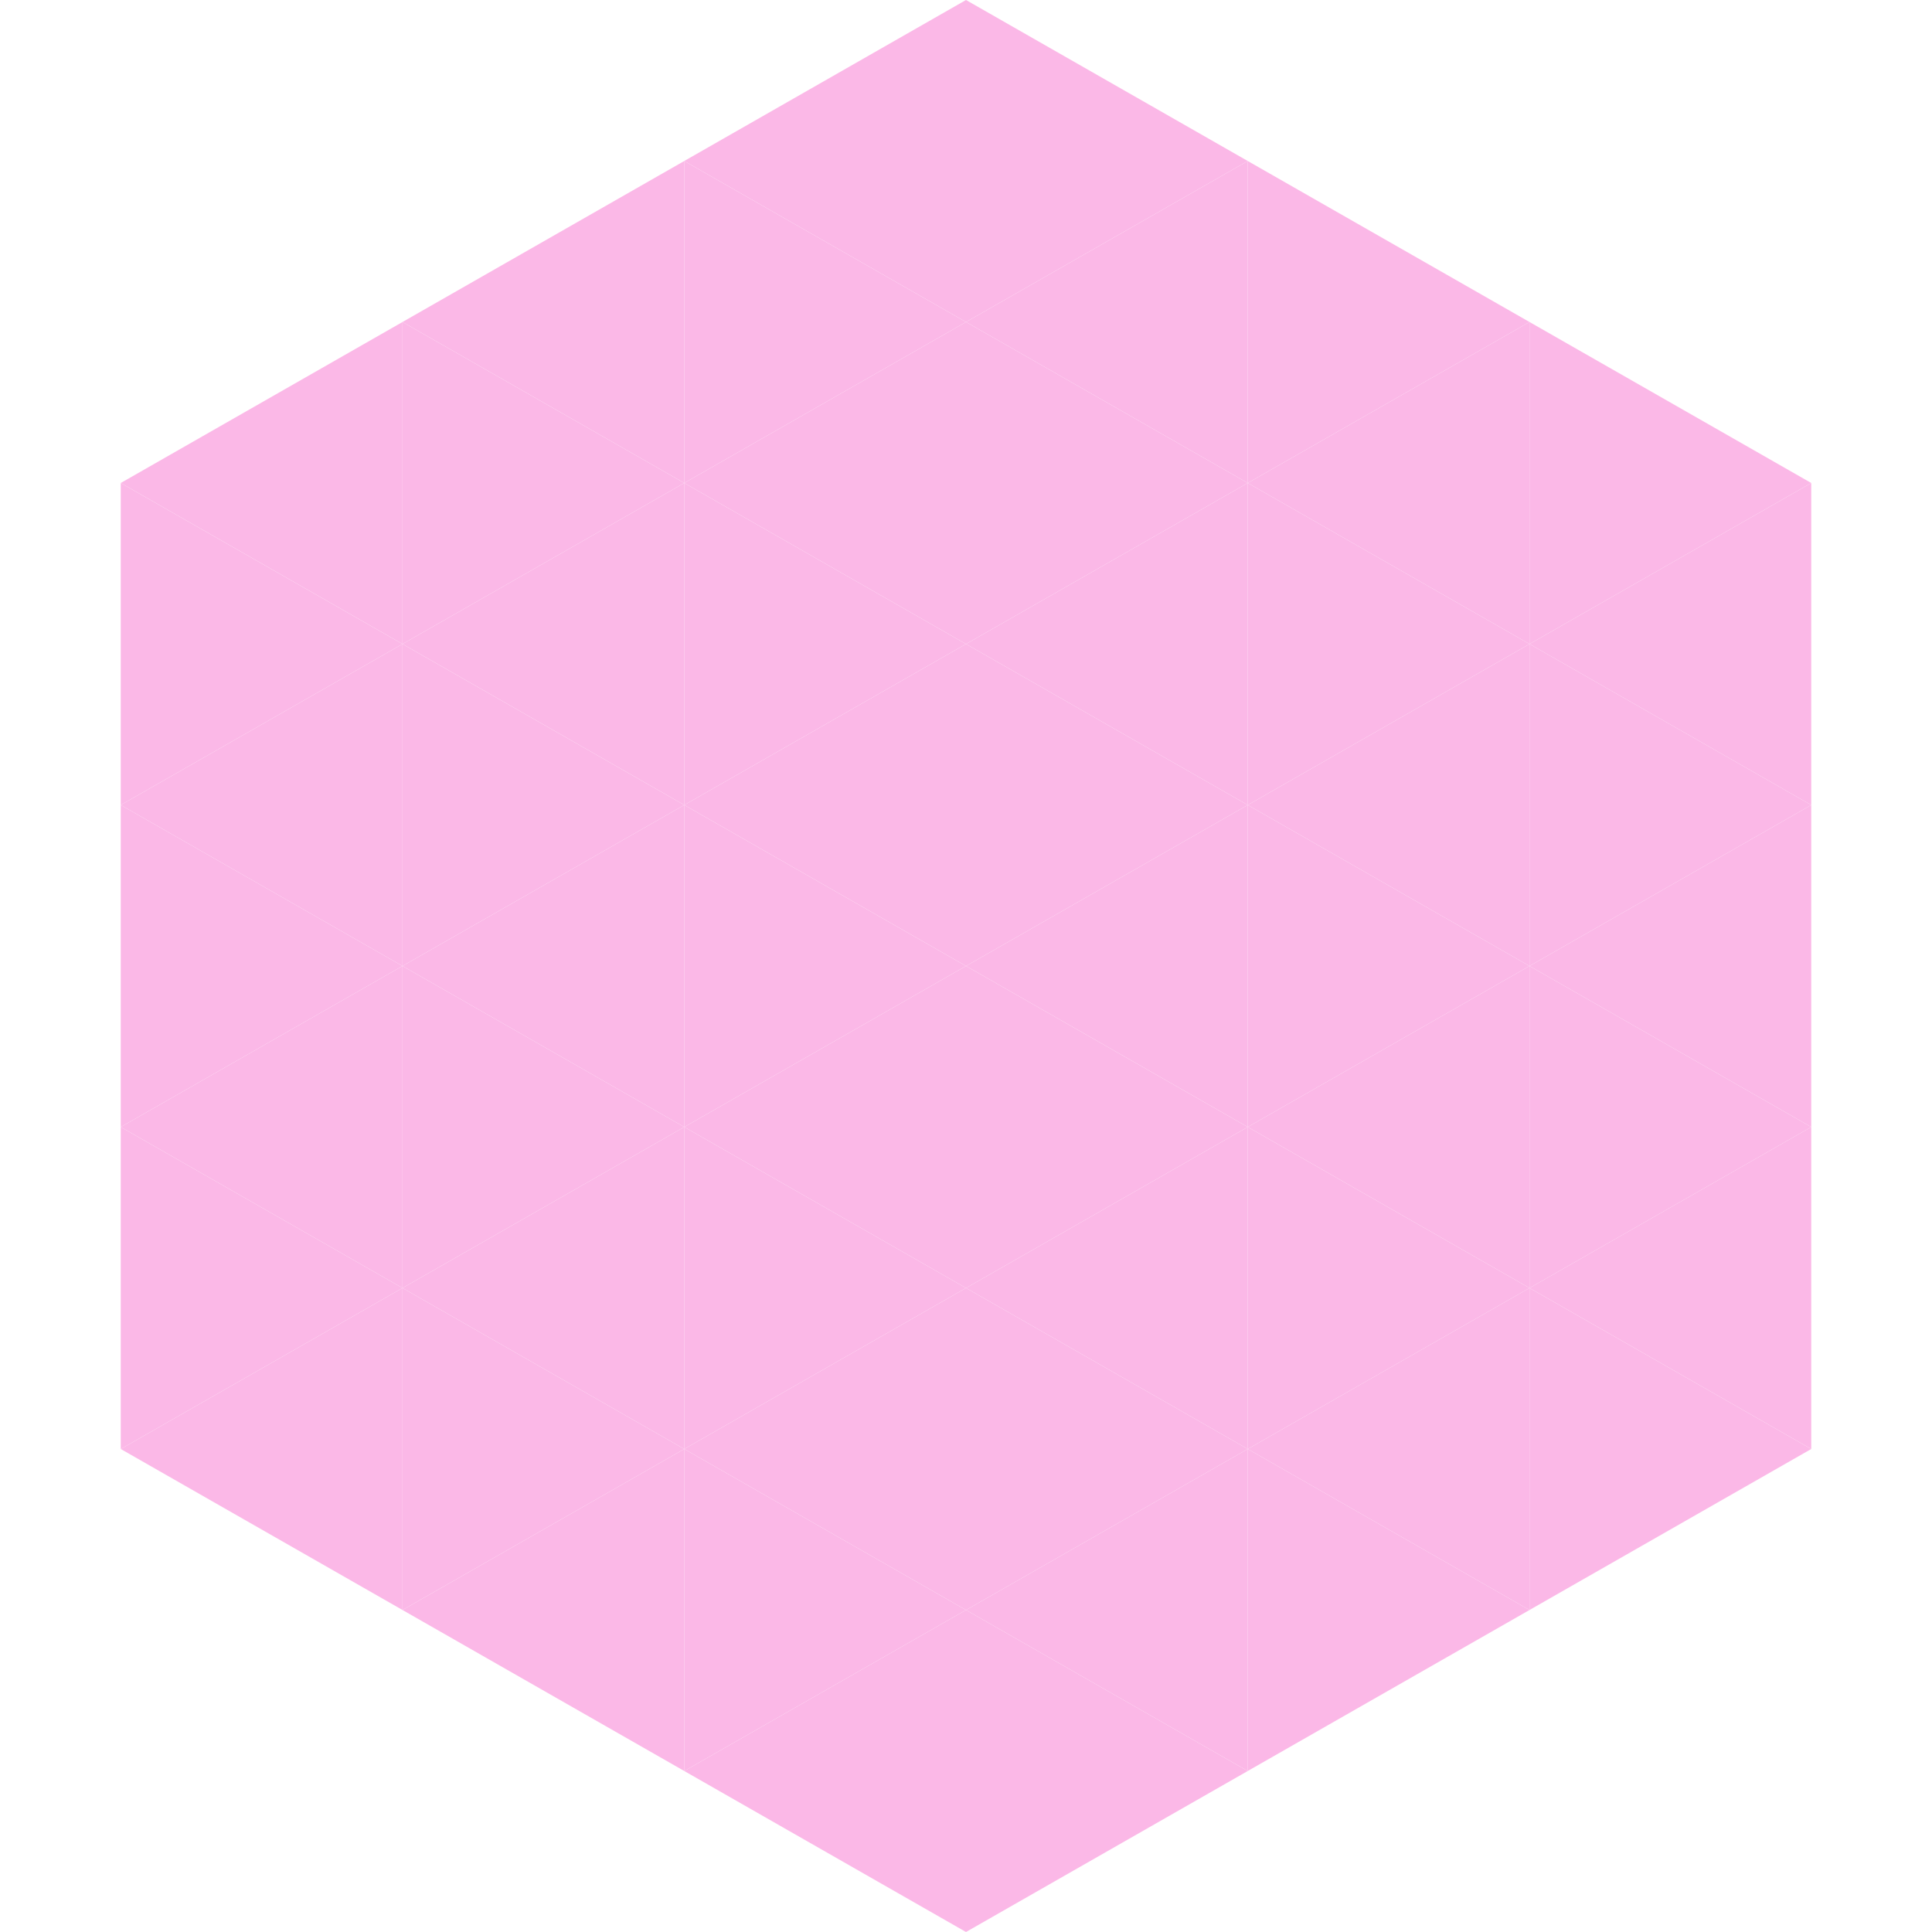 <?xml version="1.0"?>
<!-- Generated by SVGo -->
<svg width="240" height="240"
     xmlns="http://www.w3.org/2000/svg"
     xmlns:xlink="http://www.w3.org/1999/xlink">
<polygon points="50,40 15,60 50,80" style="fill:rgb(251,184,231)" />
<polygon points="190,40 225,60 190,80" style="fill:rgb(251,184,231)" />
<polygon points="15,60 50,80 15,100" style="fill:rgb(251,184,231)" />
<polygon points="225,60 190,80 225,100" style="fill:rgb(251,184,231)" />
<polygon points="50,80 15,100 50,120" style="fill:rgb(251,184,231)" />
<polygon points="190,80 225,100 190,120" style="fill:rgb(251,184,231)" />
<polygon points="15,100 50,120 15,140" style="fill:rgb(251,184,231)" />
<polygon points="225,100 190,120 225,140" style="fill:rgb(251,184,231)" />
<polygon points="50,120 15,140 50,160" style="fill:rgb(251,184,231)" />
<polygon points="190,120 225,140 190,160" style="fill:rgb(251,184,231)" />
<polygon points="15,140 50,160 15,180" style="fill:rgb(251,184,231)" />
<polygon points="225,140 190,160 225,180" style="fill:rgb(251,184,231)" />
<polygon points="50,160 15,180 50,200" style="fill:rgb(251,184,231)" />
<polygon points="190,160 225,180 190,200" style="fill:rgb(251,184,231)" />
<polygon points="15,180 50,200 15,220" style="fill:rgb(255,255,255); fill-opacity:0" />
<polygon points="225,180 190,200 225,220" style="fill:rgb(255,255,255); fill-opacity:0" />
<polygon points="50,0 85,20 50,40" style="fill:rgb(255,255,255); fill-opacity:0" />
<polygon points="190,0 155,20 190,40" style="fill:rgb(255,255,255); fill-opacity:0" />
<polygon points="85,20 50,40 85,60" style="fill:rgb(251,184,231)" />
<polygon points="155,20 190,40 155,60" style="fill:rgb(251,184,231)" />
<polygon points="50,40 85,60 50,80" style="fill:rgb(251,184,231)" />
<polygon points="190,40 155,60 190,80" style="fill:rgb(251,184,231)" />
<polygon points="85,60 50,80 85,100" style="fill:rgb(251,184,231)" />
<polygon points="155,60 190,80 155,100" style="fill:rgb(251,184,231)" />
<polygon points="50,80 85,100 50,120" style="fill:rgb(251,184,231)" />
<polygon points="190,80 155,100 190,120" style="fill:rgb(251,184,231)" />
<polygon points="85,100 50,120 85,140" style="fill:rgb(251,184,231)" />
<polygon points="155,100 190,120 155,140" style="fill:rgb(251,184,231)" />
<polygon points="50,120 85,140 50,160" style="fill:rgb(251,184,231)" />
<polygon points="190,120 155,140 190,160" style="fill:rgb(251,184,231)" />
<polygon points="85,140 50,160 85,180" style="fill:rgb(251,184,231)" />
<polygon points="155,140 190,160 155,180" style="fill:rgb(251,184,231)" />
<polygon points="50,160 85,180 50,200" style="fill:rgb(251,184,231)" />
<polygon points="190,160 155,180 190,200" style="fill:rgb(251,184,231)" />
<polygon points="85,180 50,200 85,220" style="fill:rgb(251,184,231)" />
<polygon points="155,180 190,200 155,220" style="fill:rgb(251,184,231)" />
<polygon points="120,0 85,20 120,40" style="fill:rgb(251,184,231)" />
<polygon points="120,0 155,20 120,40" style="fill:rgb(251,184,231)" />
<polygon points="85,20 120,40 85,60" style="fill:rgb(251,184,231)" />
<polygon points="155,20 120,40 155,60" style="fill:rgb(251,184,231)" />
<polygon points="120,40 85,60 120,80" style="fill:rgb(251,184,231)" />
<polygon points="120,40 155,60 120,80" style="fill:rgb(251,184,231)" />
<polygon points="85,60 120,80 85,100" style="fill:rgb(251,184,231)" />
<polygon points="155,60 120,80 155,100" style="fill:rgb(251,184,231)" />
<polygon points="120,80 85,100 120,120" style="fill:rgb(251,184,231)" />
<polygon points="120,80 155,100 120,120" style="fill:rgb(251,184,231)" />
<polygon points="85,100 120,120 85,140" style="fill:rgb(251,184,231)" />
<polygon points="155,100 120,120 155,140" style="fill:rgb(251,184,231)" />
<polygon points="120,120 85,140 120,160" style="fill:rgb(251,184,231)" />
<polygon points="120,120 155,140 120,160" style="fill:rgb(251,184,231)" />
<polygon points="85,140 120,160 85,180" style="fill:rgb(251,184,231)" />
<polygon points="155,140 120,160 155,180" style="fill:rgb(251,184,231)" />
<polygon points="120,160 85,180 120,200" style="fill:rgb(251,184,231)" />
<polygon points="120,160 155,180 120,200" style="fill:rgb(251,184,231)" />
<polygon points="85,180 120,200 85,220" style="fill:rgb(251,184,231)" />
<polygon points="155,180 120,200 155,220" style="fill:rgb(251,184,231)" />
<polygon points="120,200 85,220 120,240" style="fill:rgb(251,184,231)" />
<polygon points="120,200 155,220 120,240" style="fill:rgb(251,184,231)" />
<polygon points="85,220 120,240 85,260" style="fill:rgb(255,255,255); fill-opacity:0" />
<polygon points="155,220 120,240 155,260" style="fill:rgb(255,255,255); fill-opacity:0" />
</svg>
